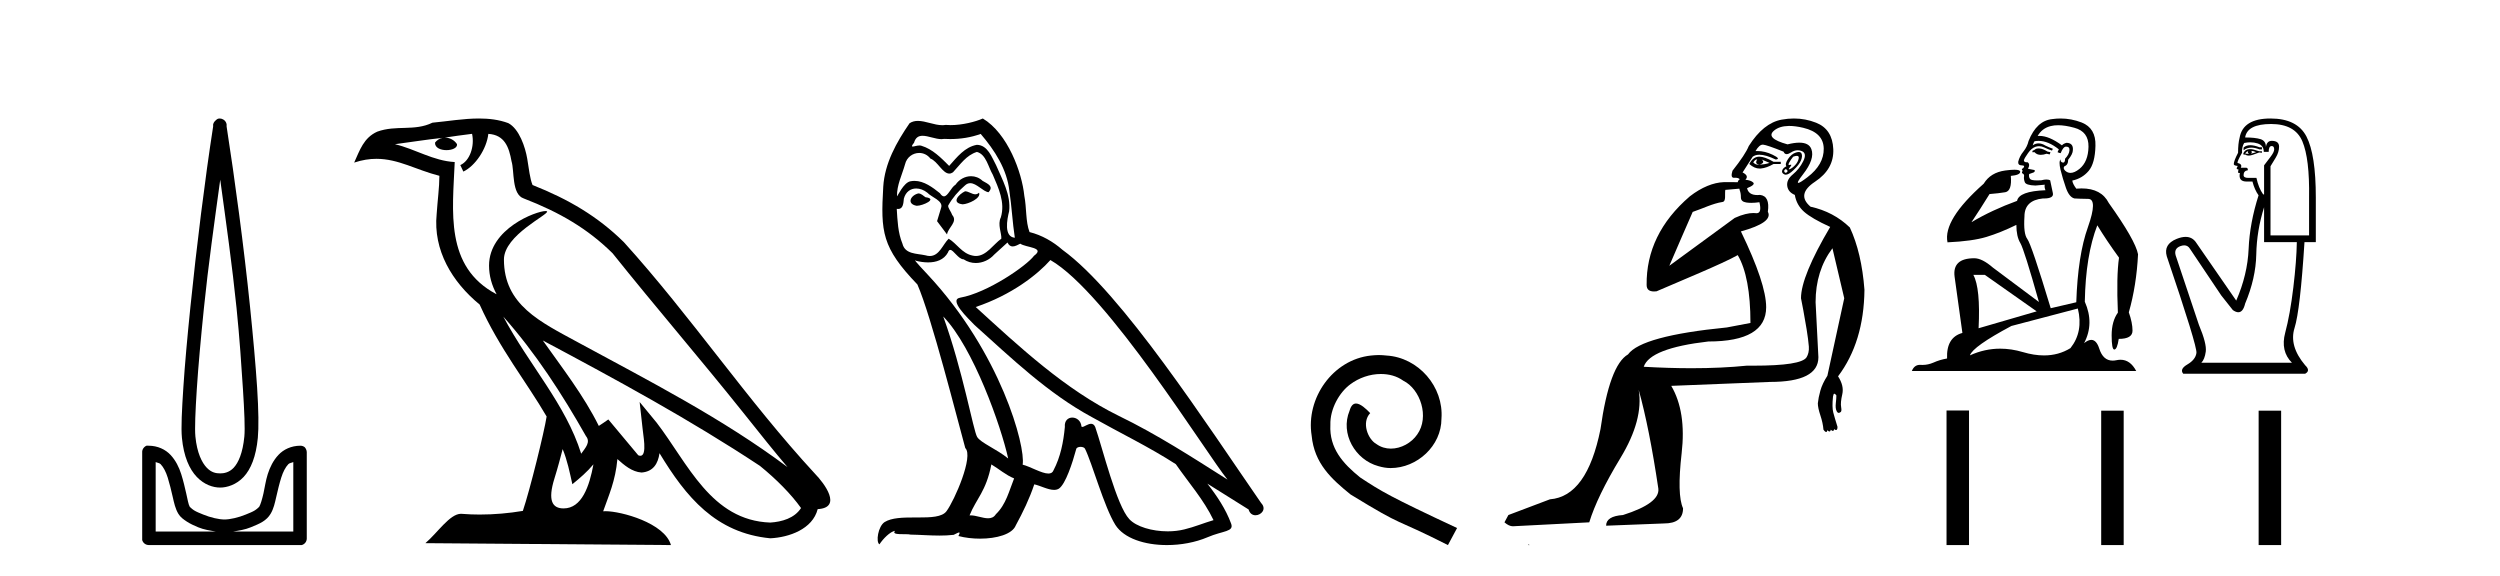 <?xml version='1.0' encoding='UTF-8' standalone='yes'?><svg xmlns='http://www.w3.org/2000/svg' xmlns:xlink='http://www.w3.org/1999/xlink' width='178.0' height='41.0' ><path d='M 15.68 12.794 C 16.094 15.813 16.533 18.91 16.842 21.936 C 17.061 24.077 17.193 26.089 17.297 27.694 C 17.4 29.3 17.452 30.514 17.398 31.079 C 17.284 32.26 16.971 32.946 16.64 33.301 C 16.309 33.656 15.919 33.705 15.68 33.705 C 15.389 33.705 15.058 33.654 14.721 33.301 C 14.383 32.948 14.026 32.26 13.912 31.079 C 13.858 30.514 13.91 29.3 14.013 27.694 C 14.117 26.089 14.3 24.077 14.519 21.936 C 14.828 18.908 15.267 15.814 15.68 12.794 ZM 15.642 8.437 C 15.604 8.437 15.566 8.441 15.529 8.45 C 15.472 8.474 15.421 8.508 15.377 8.551 C 15.339 8.58 15.305 8.614 15.276 8.652 C 15.227 8.711 15.192 8.78 15.175 8.854 C 15.168 8.898 15.182 8.962 15.175 9.006 C 14.592 12.756 13.993 17.586 13.559 21.835 C 13.339 23.985 13.159 25.97 13.054 27.593 C 12.949 29.217 12.884 30.462 12.953 31.18 C 13.081 32.508 13.485 33.405 14.013 33.958 C 14.542 34.511 15.165 34.715 15.68 34.715 C 16.167 34.715 16.832 34.509 17.347 33.958 C 17.862 33.406 18.229 32.508 18.357 31.18 C 18.426 30.462 18.412 29.217 18.307 27.593 C 18.202 25.97 18.021 23.985 17.802 21.835 C 17.368 17.586 16.718 12.756 16.135 9.006 C 16.128 8.962 16.142 8.898 16.135 8.854 C 16.127 8.801 16.109 8.75 16.084 8.703 C 16.039 8.617 15.968 8.546 15.882 8.501 C 15.808 8.458 15.725 8.437 15.642 8.437 ZM 11.084 32.897 C 11.188 32.954 11.351 32.956 11.437 33.049 C 11.647 33.273 11.811 33.591 11.943 34.008 C 12.074 34.425 12.195 34.928 12.296 35.372 C 12.397 35.816 12.484 36.225 12.7 36.584 C 12.847 36.827 13.069 36.985 13.306 37.14 C 13.544 37.294 13.814 37.419 14.114 37.544 C 14.52 37.712 14.947 37.774 15.377 37.847 L 11.084 37.847 L 11.084 32.897 ZM 20.883 32.897 L 20.883 37.847 L 16.589 37.847 C 17.02 37.774 17.447 37.712 17.852 37.544 C 18.152 37.419 18.473 37.294 18.711 37.14 C 18.948 36.985 19.12 36.827 19.266 36.584 C 19.483 36.225 19.57 35.816 19.671 35.372 C 19.771 34.928 19.892 34.425 20.024 34.008 C 20.156 33.591 20.32 33.273 20.529 33.049 C 20.616 32.956 20.779 32.954 20.883 32.897 ZM 10.503 31.729 C 10.478 31.729 10.452 31.731 10.427 31.735 C 10.371 31.759 10.319 31.793 10.276 31.836 C 10.19 31.916 10.137 32.023 10.124 32.139 C 10.123 32.156 10.123 32.173 10.124 32.19 L 10.124 38.352 C 10.121 38.386 10.121 38.42 10.124 38.453 C 10.182 38.658 10.366 38.801 10.579 38.807 L 21.388 38.807 C 21.405 38.808 21.422 38.809 21.438 38.809 C 21.455 38.809 21.472 38.808 21.489 38.807 C 21.694 38.749 21.837 38.565 21.842 38.352 L 21.842 32.19 C 21.84 32.12 21.823 32.051 21.792 31.988 C 21.768 31.931 21.734 31.88 21.691 31.836 C 21.606 31.771 21.502 31.735 21.395 31.735 C 21.392 31.735 21.39 31.735 21.388 31.735 C 20.739 31.735 20.186 32.001 19.822 32.392 C 19.458 32.782 19.218 33.268 19.064 33.756 C 18.91 34.243 18.858 34.694 18.761 35.119 C 18.665 35.545 18.549 35.929 18.458 36.079 C 18.455 36.085 18.327 36.22 18.155 36.332 C 17.983 36.444 17.754 36.529 17.499 36.635 C 16.989 36.847 16.377 36.988 15.983 36.988 C 15.59 36.988 14.978 36.847 14.468 36.635 C 14.213 36.529 13.984 36.444 13.811 36.332 C 13.639 36.22 13.512 36.085 13.508 36.079 C 13.418 35.929 13.352 35.545 13.256 35.119 C 13.159 34.694 13.056 34.243 12.902 33.756 C 12.748 33.268 12.509 32.782 12.145 32.392 C 11.78 32.001 11.227 31.735 10.579 31.735 C 10.554 31.731 10.528 31.729 10.503 31.729 Z' style='fill:#000000;stroke:none' /><path d='M 35.833 22.54 L 35.833 22.54 C 38.127 25.118 40.026 28.06 41.719 31.048 C 42.075 31.486 41.675 31.888 41.381 32.305 C 40.266 28.763 37.698 26.03 35.833 22.54 ZM 33.612 9.529 C 33.803 10.422 33.451 11.451 32.774 11.755 L 32.991 12.217 C 33.836 11.815 34.649 10.612 34.769 9.532 C 35.924 9.601 36.24 10.47 36.42 11.479 C 36.637 12.168 36.417 13.841 37.291 14.13 C 39.871 15.129 41.843 16.285 43.614 18.031 C 46.669 21.852 49.861 25.552 52.916 29.376 C 54.103 30.865 55.188 32.228 56.07 33.257 C 51.431 29.789 46.247 27.136 41.161 24.38 C 38.458 22.911 35.88 21.71 35.88 18.477 C 35.88 16.738 39.084 15.281 38.952 15.055 C 38.94 15.035 38.903 15.026 38.845 15.026 C 38.187 15.026 34.82 16.274 34.82 18.907 C 34.82 19.637 35.015 20.313 35.355 20.944 C 35.349 20.944 35.344 20.943 35.339 20.943 C 31.646 18.986 32.233 15.028 32.376 11.538 C 30.841 11.453 29.577 10.616 28.12 10.267 C 29.25 10.121 30.377 9.933 31.51 9.816 L 31.51 9.816 C 31.298 9.858 31.103 9.982 30.974 10.154 C 30.955 10.526 31.376 10.69 31.786 10.69 C 32.186 10.69 32.577 10.534 32.539 10.264 C 32.358 9.982 32.028 9.799 31.69 9.799 C 31.681 9.799 31.671 9.799 31.661 9.799 C 32.225 9.719 32.975 9.599 33.612 9.529 ZM 40.062 31.976 C 40.393 32.78 40.564 33.632 40.752 34.476 C 41.29 34.04 41.811 33.593 42.253 33.06 L 42.253 33.06 C 41.965 34.623 41.428 36.199 40.127 36.199 C 39.339 36.199 38.974 35.667 39.48 34.054 C 39.718 33.293 39.907 32.566 40.062 31.976 ZM 38.648 24.242 L 38.648 24.242 C 43.914 27.047 49.128 29.879 54.108 33.171 C 55.281 34.122 56.326 35.181 57.034 36.172 C 56.565 36.901 55.671 37.152 54.845 37.207 C 50.63 37.06 48.98 32.996 46.753 30.093 L 45.542 28.622 L 45.751 30.507 C 45.765 30.846 46.113 32.452 45.595 32.452 C 45.551 32.452 45.5 32.44 45.443 32.415 L 43.313 29.865 C 43.085 30.015 42.87 30.186 42.635 30.325 C 41.578 28.187 40.032 26.196 38.648 24.242 ZM 34.104 8.437 C 32.997 8.437 31.863 8.636 30.788 8.736 C 29.506 9.361 28.207 8.884 26.863 9.373 C 25.891 9.809 25.619 10.693 25.217 11.576 C 25.79 11.386 26.311 11.308 26.801 11.308 C 28.368 11.308 29.629 12.097 31.285 12.518 C 31.283 13.349 31.152 14.292 31.09 15.242 C 30.833 17.816 32.19 20.076 34.152 21.685 C 35.557 24.814 37.501 27.214 38.92 29.655 C 38.751 30.752 37.73 34.89 37.227 36.376 C 36.242 36.542 35.189 36.636 34.155 36.636 C 33.737 36.636 33.323 36.62 32.917 36.588 C 32.885 36.584 32.854 36.582 32.822 36.582 C 32.024 36.582 31.147 37.945 30.287 38.673 L 47.771 38.809 C 47.325 37.233 44.218 36.397 43.114 36.397 C 43.051 36.397 42.994 36.399 42.945 36.405 C 43.335 35.29 43.82 34.243 43.959 32.686 C 44.447 33.123 44.994 33.595 45.677 33.644 C 46.512 33.582 46.851 33.011 46.957 32.267 C 48.849 35.396 50.964 37.951 54.845 38.327 C 56.186 38.261 57.857 37.675 58.219 36.25 C 59.998 36.149 58.694 34.416 58.033 33.737 C 53.193 28.498 49.198 22.517 44.415 17.238 C 42.573 15.421 40.493 14.192 37.917 13.173 C 37.725 12.702 37.662 12.032 37.538 11.295 C 37.402 10.491 36.973 9.174 36.188 8.765 C 35.52 8.519 34.817 8.437 34.104 8.437 Z' style='fill:#000000;stroke:none' /><path d='M 68.711 13.619 C 68.255 13.839 67.698 14.447 68.542 14.548 C 68.947 14.531 69.876 14.109 69.707 13.721 L 69.707 13.721 C 69.619 13.804 69.531 13.834 69.441 13.834 C 69.202 13.834 68.956 13.619 68.711 13.619 ZM 65.385 13.771 C 64.828 13.906 64.541 14.514 65.25 14.649 C 65.262 14.65 65.274 14.651 65.287 14.651 C 65.695 14.651 66.808 14.156 65.892 14.042 C 65.74 13.94 65.588 13.771 65.385 13.771 ZM 69.825 9.534 C 70.821 10.699 71.699 12.049 71.868 13.603 C 72.037 14.717 72.087 15.831 72.256 16.928 C 71.463 16.861 71.699 15.628 71.851 15.038 C 71.986 13.873 71.361 12.792 70.922 11.762 C 70.619 11.205 70.332 10.328 69.555 10.311 C 68.694 10.463 68.137 11.189 67.58 11.813 C 67.006 11.239 66.398 10.615 65.605 10.378 C 65.563 10.363 65.517 10.357 65.468 10.357 C 65.29 10.357 65.082 10.435 64.986 10.435 C 64.903 10.435 64.904 10.377 65.081 10.159 C 65.189 9.78 65.411 9.668 65.687 9.668 C 66.088 9.668 66.602 9.907 67.036 9.907 C 67.101 9.907 67.164 9.901 67.225 9.889 C 67.368 9.897 67.511 9.901 67.654 9.901 C 68.392 9.901 69.132 9.789 69.825 9.534 ZM 69.555 10.817 C 70.213 10.986 70.365 11.898 70.686 12.438 C 71.091 13.383 71.581 14.413 71.26 15.476 C 71.007 15.983 71.328 16.624 71.294 16.996 C 70.731 17.391 70.236 18.226 69.489 18.226 C 69.407 18.226 69.322 18.216 69.234 18.194 C 68.491 18.042 68.12 17.333 67.546 16.996 C 67.131 17.397 66.885 18.228 66.2 18.228 C 66.106 18.228 66.004 18.212 65.892 18.178 C 65.267 18.042 64.44 18.11 64.254 17.35 C 63.933 16.574 63.9 15.713 63.849 14.869 L 63.849 14.869 C 63.886 14.876 63.92 14.879 63.952 14.879 C 64.294 14.879 64.325 14.483 64.355 14.143 C 64.487 13.649 64.841 13.42 65.234 13.42 C 65.499 13.42 65.782 13.524 66.027 13.721 C 66.314 14.042 67.192 14.295 67.006 14.801 C 66.921 15.105 66.82 15.426 66.719 15.747 L 67.428 16.692 C 67.495 16.202 68.221 15.797 67.799 15.308 C 67.732 15.088 67.479 14.801 67.512 14.632 C 67.816 14.092 68.221 13.619 68.694 13.214 C 68.822 13.09 68.951 13.042 69.081 13.042 C 69.534 13.042 69.989 13.635 70.382 13.687 C 70.77 13.265 70.348 13.096 69.96 12.877 C 69.72 12.65 69.429 12.546 69.139 12.546 C 68.717 12.546 68.296 12.766 68.036 13.147 C 67.715 13.339 67.492 13.98 67.21 13.98 C 67.121 13.98 67.027 13.917 66.921 13.755 C 66.406 13.342 65.788 12.879 65.113 12.879 C 65.013 12.879 64.913 12.889 64.811 12.91 C 64.334 13.009 63.904 13.976 63.868 13.976 C 63.867 13.976 63.866 13.975 63.866 13.974 C 63.849 13.181 64.22 12.472 64.44 11.695 C 64.562 11.185 65 10.89 65.446 10.89 C 65.737 10.89 66.033 11.016 66.246 11.29 C 66.749 11.476 67.117 12.359 67.59 12.359 C 67.673 12.359 67.759 12.332 67.85 12.269 C 68.373 11.712 68.795 11.053 69.555 10.817 ZM 67.158 22.533 C 69.302 24.744 71.277 30.349 71.783 32.645 C 70.956 31.97 69.825 31.531 69.572 31.109 C 69.302 30.67 68.559 26.399 67.158 22.533 ZM 74.788 18.515 C 78.84 20.845 85.896 32.307 87.399 34.148 C 84.867 32.544 82.368 30.923 79.65 29.606 C 75.835 27.733 72.577 24.694 69.471 21.858 C 72.037 20.997 73.877 19.545 74.788 18.515 ZM 70.585 33.067 C 71.125 33.388 71.615 33.827 72.205 34.063 C 71.851 34.941 71.631 35.92 70.906 36.612 C 70.769 36.832 70.575 36.901 70.352 36.901 C 69.968 36.901 69.502 36.694 69.112 36.694 C 69.085 36.694 69.058 36.695 69.032 36.697 C 69.504 35.515 70.213 34.992 70.585 33.067 ZM 71.733 17.266 C 71.835 17.478 71.965 17.547 72.104 17.547 C 72.286 17.547 72.481 17.427 72.644 17.35 C 73.05 17.637 74.451 17.604 73.623 18.211 C 73.1 18.92 70.303 20.854 68.361 21.195 C 67.522 21.342 68.93 22.668 69.386 23.141 C 72.02 25.504 74.603 28.003 77.759 29.708 C 79.735 30.822 81.811 31.818 83.719 33.05 C 84.63 34.367 85.711 35.582 86.403 37.034 C 85.711 37.237 85.035 37.524 84.326 37.693 C 83.952 37.787 83.547 37.831 83.141 37.831 C 82.026 37.831 80.905 37.499 80.41 36.967 C 79.498 36.005 78.502 31.902 77.979 30.4 C 77.904 30.231 77.799 30.174 77.684 30.174 C 77.456 30.174 77.192 30.397 77.061 30.397 C 77.035 30.397 77.014 30.388 77 30.366 C 76.966 29.95 76.646 29.731 76.348 29.731 C 76.052 29.731 75.776 29.946 75.818 30.4 C 75.717 31.463 75.514 32.527 75.008 33.489 C 74.946 33.653 74.816 33.716 74.645 33.716 C 74.166 33.716 73.361 33.221 72.813 33.084 C 73.033 31.784 71.26 25.133 66.061 19.562 C 65.879 19.365 65.086 18.53 65.156 18.53 C 65.164 18.53 65.183 18.541 65.216 18.566 C 65.483 18.635 65.782 18.683 66.079 18.683 C 66.649 18.683 67.207 18.508 67.495 17.975 C 67.539 17.843 67.594 17.792 67.659 17.792 C 67.89 17.792 68.239 18.464 68.61 18.464 C 68.878 18.643 69.178 18.726 69.477 18.726 C 69.966 18.726 70.452 18.504 70.787 18.127 C 71.108 17.84 71.412 17.553 71.733 17.266 ZM 69.977 8.437 C 69.447 8.673 68.517 8.908 67.683 8.908 C 67.562 8.908 67.443 8.903 67.327 8.893 C 67.248 8.907 67.167 8.913 67.086 8.913 C 66.518 8.913 65.906 8.608 65.356 8.608 C 65.147 8.608 64.946 8.652 64.761 8.774 C 63.832 10.125 62.988 11.627 62.887 13.299 C 62.701 16.506 62.785 17.62 65.318 20.254 C 66.314 22.516 68.171 29.893 68.728 31.902 C 69.336 32.476 67.968 35.616 67.394 36.393 C 67.082 36.823 66.259 36.844 65.375 36.844 C 65.279 36.844 65.182 36.844 65.085 36.844 C 64.29 36.844 63.485 36.861 62.988 37.169 C 62.515 37.473 62.347 38.604 62.617 38.756 C 62.87 38.368 63.376 37.845 63.731 37.794 L 63.731 37.794 C 63.393 38.148 64.575 37.98 64.828 38.064 C 65.511 38.075 66.202 38.133 66.895 38.133 C 67.23 38.133 67.565 38.119 67.901 38.081 C 68.053 38.014 68.215 37.911 68.286 37.911 C 68.342 37.911 68.342 37.973 68.238 38.165 C 68.716 38.29 69.253 38.352 69.778 38.352 C 70.959 38.352 72.078 38.037 72.324 37.406 C 72.83 36.477 73.303 35.498 73.64 34.485 C 74.071 34.577 74.613 34.88 75.048 34.88 C 75.175 34.88 75.293 34.854 75.396 34.789 C 75.869 34.468 76.358 32.966 76.628 31.97 C 76.654 31.866 76.795 31.816 76.937 31.816 C 77.074 31.816 77.212 31.862 77.253 31.953 C 77.759 32.966 78.604 36.072 79.414 37.372 C 80.025 38.335 81.507 38.809 83.084 38.809 C 84.077 38.809 85.107 38.622 85.981 38.25 C 87.078 37.777 87.888 37.878 87.652 37.271 C 87.281 36.258 86.639 35.295 85.964 34.435 L 85.964 34.435 C 86.943 35.042 87.922 35.667 88.901 36.275 C 88.982 36.569 89.185 36.686 89.392 36.686 C 89.792 36.686 90.207 36.252 89.796 35.819 C 85.964 30.282 79.87 20.845 75.649 17.789 C 74.974 17.198 74.181 16.743 73.303 16.523 C 73.016 15.78 73.1 14.784 72.931 13.94 C 72.763 12.269 71.75 9.5 69.977 8.437 Z' style='fill:#000000;stroke:none' /><path d='M 98.173 25.279 C 97.986 25.279 97.798 25.297 97.61 25.314 C 94.894 25.604 92.963 28.354 93.39 31.019 C 93.578 33.001 94.808 34.111 96.158 35.205 C 100.172 37.665 99.045 36.759 103.093 38.809 L 103.743 37.596 C 98.925 35.341 98.344 34.983 96.841 33.992 C 95.611 33.001 94.637 31.908 94.723 30.251 C 94.689 29.106 95.372 27.927 96.141 27.364 C 96.756 26.902 97.541 26.629 98.31 26.629 C 98.891 26.629 99.438 26.766 99.916 27.107 C 101.129 27.705 101.795 29.687 100.907 30.934 C 100.497 31.532 99.762 31.942 99.028 31.942 C 98.669 31.942 98.31 31.839 98.003 31.617 C 97.388 31.276 96.926 30.08 97.558 29.414 C 97.268 29.106 96.858 28.73 96.551 28.73 C 96.346 28.73 96.192 28.884 96.089 29.243 C 95.406 30.883 96.499 32.745 98.139 33.189 C 98.43 33.274 98.72 33.326 99.011 33.326 C 100.89 33.326 102.632 31.754 102.632 29.807 C 102.803 27.534 100.992 25.45 98.72 25.314 C 98.549 25.297 98.361 25.279 98.173 25.279 Z' style='fill:#000000;stroke:none' /><path d='M 125.076 11.353 C 125.078 11.353 125.079 11.353 125.081 11.353 C 125.091 11.353 125.102 11.355 125.112 11.358 C 124.978 11.572 125.032 11.692 125.271 11.718 C 125.565 11.638 125.618 11.518 125.431 11.358 L 125.431 11.358 C 125.618 11.438 125.805 11.518 125.992 11.598 C 125.752 11.678 125.511 11.718 125.271 11.718 C 125.24 11.723 125.21 11.725 125.181 11.725 C 125.037 11.725 124.92 11.67 124.831 11.558 C 124.923 11.421 125.005 11.353 125.076 11.353 ZM 125.266 11.155 C 125.241 11.155 125.216 11.156 125.191 11.158 C 124.925 11.185 124.712 11.358 124.552 11.678 C 124.792 11.894 125.037 12.002 125.288 12.002 C 125.316 12.002 125.344 12.001 125.372 11.998 C 125.651 11.971 125.951 11.865 126.271 11.678 L 126.791 11.678 L 126.791 11.518 L 126.271 11.518 C 125.86 11.277 125.526 11.155 125.269 11.155 C 125.268 11.155 125.267 11.155 125.266 11.155 ZM 127.936 11.097 C 128.042 11.097 128.087 11.151 128.071 11.258 C 128.044 11.432 127.964 11.591 127.831 11.738 C 127.698 11.885 127.571 11.985 127.451 12.038 C 127.419 12.052 127.395 12.059 127.381 12.059 C 127.339 12.059 127.363 12.005 127.451 11.898 C 127.545 11.783 127.565 11.725 127.511 11.725 C 127.497 11.725 127.476 11.729 127.451 11.738 C 127.425 11.747 127.404 11.751 127.387 11.751 C 127.327 11.751 127.328 11.693 127.391 11.578 C 127.471 11.431 127.564 11.291 127.671 11.158 C 127.78 11.118 127.868 11.098 127.933 11.097 C 127.934 11.097 127.935 11.097 127.936 11.097 ZM 127.151 12.038 C 127.284 12.118 127.311 12.191 127.231 12.258 C 127.195 12.288 127.162 12.303 127.134 12.303 C 127.101 12.303 127.073 12.281 127.051 12.238 C 127.011 12.158 127.044 12.091 127.151 12.038 ZM 128.069 10.823 C 128.013 10.823 127.947 10.835 127.871 10.859 C 127.657 10.925 127.471 11.078 127.311 11.318 C 127.151 11.558 127.111 11.731 127.191 11.838 C 127.031 11.918 126.931 12.018 126.891 12.138 C 126.851 12.258 126.904 12.351 127.051 12.418 C 127.08 12.431 127.112 12.438 127.147 12.438 C 127.286 12.438 127.467 12.331 127.691 12.118 C 127.971 11.852 128.151 11.618 128.231 11.418 C 128.311 11.218 128.324 11.058 128.27 10.938 C 128.237 10.863 128.173 10.825 128.077 10.823 C 128.074 10.823 128.071 10.823 128.069 10.823 ZM 127.397 8.967 C 127.688 8.967 128.02 9.011 128.391 9.099 C 129.35 9.326 129.837 9.819 129.85 10.578 C 129.863 11.338 129.477 12.018 128.69 12.618 C 128.336 12.888 128.12 13.023 128.042 13.023 C 127.946 13.023 128.055 12.821 128.37 12.418 C 128.944 11.685 129.144 11.085 128.97 10.619 C 128.856 10.311 128.57 10.157 128.112 10.157 C 127.877 10.157 127.597 10.197 127.271 10.279 C 126.204 9.985 125.885 9.659 126.311 9.299 C 126.565 9.086 126.912 8.975 127.353 8.968 C 127.367 8.968 127.382 8.967 127.397 8.967 ZM 123.841 13.433 C 123.844 13.471 123.854 13.512 123.872 13.558 C 123.925 13.691 123.952 13.858 123.952 14.058 C 123.952 14.258 124.078 14.377 124.332 14.417 C 124.441 14.434 124.561 14.443 124.692 14.443 C 124.866 14.443 125.059 14.428 125.271 14.398 L 125.271 14.398 C 125.396 14.92 125.329 15.181 125.07 15.181 C 125.051 15.181 125.032 15.18 125.011 15.177 C 124.96 15.17 124.903 15.167 124.84 15.167 C 124.527 15.167 124.071 15.258 123.512 15.517 L 118.855 18.924 C 119.5 17.419 120.063 16.136 120.52 15.088 C 121.246 14.846 121.941 14.487 122.64 14.381 C 122.919 14.339 122.787 13.834 122.842 13.52 C 122.913 13.519 123.473 13.464 123.841 13.433 ZM 125.511 10.298 C 125.512 10.298 125.514 10.298 125.515 10.298 C 125.521 10.298 125.526 10.298 125.531 10.299 C 125.705 10.312 126.191 10.479 126.991 10.799 C 127.035 10.916 127.108 10.975 127.208 10.975 C 127.29 10.975 127.391 10.936 127.511 10.859 C 127.676 10.751 127.838 10.698 127.998 10.698 C 128.097 10.698 128.194 10.718 128.291 10.758 C 128.544 10.865 128.577 11.105 128.391 11.479 C 128.204 11.852 127.957 12.165 127.651 12.418 C 127.344 12.671 127.211 12.944 127.251 13.237 C 127.291 13.531 127.471 13.744 127.791 13.878 C 127.871 14.357 128.091 14.757 128.45 15.077 C 128.81 15.397 129.43 15.757 130.31 16.157 C 128.924 18.503 128.231 20.195 128.231 21.235 C 128.231 21.235 128.303 21.594 128.397 22.096 C 128.544 22.887 128.743 24.031 128.79 24.674 C 128.814 24.993 128.742 25.25 128.63 25.434 C 128.385 25.838 127.116 26.036 124.837 26.036 C 124.693 26.036 124.544 26.035 124.392 26.034 C 123.189 26.156 121.872 26.217 120.442 26.217 C 119.37 26.217 118.234 26.182 117.034 26.114 C 117.328 25.234 118.86 24.634 121.633 24.314 C 124.379 24.314 125.751 23.501 125.751 21.875 C 125.751 20.755 125.152 18.956 123.952 16.477 C 125.498 16.05 126.138 15.584 125.871 15.077 C 125.978 14.331 125.792 13.931 125.312 13.878 C 125.245 13.884 125.182 13.888 125.122 13.888 C 124.705 13.888 124.462 13.724 124.392 13.398 C 124.792 13.238 124.938 13.104 124.831 12.998 C 124.725 12.891 124.538 12.825 124.272 12.798 C 124.458 12.611 124.392 12.438 124.072 12.278 L 124.792 11.158 C 124.917 11.064 125.077 11.017 125.271 11.017 C 125.574 11.017 125.96 11.131 126.431 11.358 C 126.698 11.332 126.624 11.218 126.211 11.018 C 125.847 10.842 125.487 10.754 125.133 10.754 C 125.086 10.754 125.038 10.755 124.991 10.758 C 125.171 10.451 125.344 10.298 125.511 10.298 ZM 127.726 8.437 C 127.44 8.437 127.148 8.464 126.851 8.519 C 125.984 8.679 125.205 9.305 124.512 10.398 C 124.352 10.798 123.965 11.385 123.352 12.158 C 123.249 12.492 123.283 12.658 123.452 12.658 C 123.459 12.658 123.465 12.658 123.472 12.658 C 123.499 12.656 123.524 12.655 123.549 12.655 C 123.696 12.655 123.803 12.689 123.872 12.758 C 123.783 12.824 123.736 12.896 123.73 12.971 L 122.741 12.968 C 121.989 12.995 121.152 13.333 120.318 13.978 C 118.222 15.778 117.213 17.894 117.24 20.286 C 117.24 20.609 117.423 20.752 117.765 20.752 C 117.821 20.752 117.881 20.748 117.946 20.741 C 119.491 20.068 122.653 18.777 123.727 18.164 C 124.33 19.195 124.632 20.806 124.632 22.995 L 122.952 23.314 C 118.9 23.714 116.554 24.354 115.915 25.234 C 115.035 25.74 114.382 27.513 113.955 30.552 C 113.315 33.751 112.116 35.417 110.356 35.551 L 107.397 36.67 L 107.117 37.19 C 107.331 37.376 107.531 37.47 107.717 37.47 L 113.155 37.19 C 113.529 35.964 114.268 34.438 115.374 32.611 C 116.481 30.785 116.914 29.166 116.674 27.753 L 116.674 27.753 C 117.181 29.566 117.647 31.912 118.074 34.791 C 118.154 35.484 117.314 36.111 115.555 36.67 C 114.755 36.724 114.355 36.977 114.355 37.43 L 118.474 37.27 C 119.38 37.27 119.833 36.91 119.833 36.19 C 119.54 35.55 119.507 34.244 119.733 32.272 C 119.96 30.299 119.713 28.699 118.993 27.473 L 126.031 27.193 C 128.324 27.193 129.47 26.607 129.47 25.434 L 129.27 21.515 C 129.27 20.022 129.67 18.742 130.47 17.676 L 131.31 21.235 L 130.11 26.753 C 129.87 27.127 129.703 27.48 129.61 27.813 C 129.517 28.146 129.457 28.446 129.43 28.713 C 129.43 28.926 129.49 29.212 129.61 29.572 C 129.73 29.932 129.804 30.272 129.83 30.592 C 129.884 30.672 129.937 30.725 129.99 30.752 C 130.001 30.757 130.011 30.76 130.021 30.76 C 130.059 30.76 130.088 30.718 130.11 30.632 C 130.17 30.693 130.22 30.723 130.258 30.723 C 130.305 30.723 130.335 30.679 130.35 30.592 C 130.41 30.653 130.46 30.683 130.499 30.683 C 130.545 30.683 130.575 30.64 130.59 30.552 C 130.633 30.595 130.675 30.616 130.718 30.616 C 130.729 30.616 130.739 30.615 130.75 30.612 C 130.803 30.599 130.83 30.526 130.83 30.392 C 130.697 29.966 130.596 29.626 130.53 29.373 C 130.463 29.119 130.457 28.739 130.51 28.233 C 130.537 28.099 130.563 28.033 130.59 28.033 C 130.643 28.033 130.697 28.073 130.75 28.153 C 130.75 28.286 130.736 28.473 130.71 28.713 C 130.683 28.953 130.703 29.139 130.77 29.273 C 130.811 29.356 130.861 29.398 130.918 29.398 C 130.952 29.398 130.99 29.383 131.03 29.353 C 131.109 29.326 131.13 29.206 131.09 28.993 C 131.05 28.779 131.076 28.473 131.17 28.073 C 131.263 27.673 131.163 27.247 130.87 26.794 C 132.096 25.167 132.723 23.114 132.749 20.635 C 132.616 18.876 132.269 17.396 131.709 16.197 C 130.936 15.45 130.004 14.957 128.911 14.717 C 128.217 14.131 128.324 13.538 129.23 12.938 C 130.137 12.338 130.57 11.565 130.53 10.619 C 130.49 9.672 130.083 9.046 129.31 8.739 C 128.803 8.538 128.275 8.437 127.728 8.437 C 127.727 8.437 127.726 8.437 127.726 8.437 ZM 108.811 38.759 C 108.809 38.775 108.812 38.793 108.811 38.809 C 108.821 38.809 108.829 38.809 108.837 38.809 C 108.856 38.809 108.869 38.809 108.889 38.809 C 108.895 38.809 108.903 38.809 108.912 38.809 C 108.884 38.787 108.839 38.78 108.811 38.759 Z' style='fill:#000000;stroke:none' /><path d='M 145.141 10.567 Q 144.99 10.567 144.92 10.622 Q 144.839 10.703 144.728 10.723 L 144.697 10.835 L 144.859 10.835 Q 145.019 11.025 145.302 11.025 Q 145.484 11.025 145.718 10.946 L 145.941 10.996 L 145.991 10.835 L 145.789 10.794 Q 145.455 10.592 145.233 10.572 Q 145.184 10.567 145.141 10.567 ZM 146.537 8.916 Q 147.033 8.916 147.69 9.096 Q 148.721 9.369 148.701 10.45 Q 148.68 11.522 148.054 12.028 Q 147.702 12.31 147.42 12.31 Q 147.207 12.31 147.033 12.149 Q 146.861 11.967 146.992 11.835 Q 147.255 11.744 147.255 11.37 Q 147.589 10.966 147.589 10.683 Q 147.629 10.188 147.144 10.167 Q 146.921 10.218 146.81 10.349 Q 145.897 9.676 145.211 9.676 Q 145.145 9.676 145.081 9.682 L 145.081 9.682 Q 145.395 9.126 146.022 8.974 Q 146.253 8.916 146.537 8.916 ZM 145.144 10.03 Q 145.835 10.03 146.588 10.632 L 146.497 10.835 Q 146.638 10.905 146.719 10.905 Q 146.901 10.44 147.103 10.44 Q 147.366 10.44 147.346 10.703 Q 147.326 10.996 147.033 11.3 Q 147.033 11.577 146.898 11.577 Q 146.88 11.577 146.861 11.573 Q 146.679 11.522 146.719 11.35 L 146.719 11.35 Q 146.568 11.482 146.709 12.088 Q 146.861 12.705 147.093 13.372 Q 147.326 14.039 147.7 14.13 Q 147.993 14.151 148.68 14.161 Q 149.368 14.171 148.66 16.173 Q 147.942 18.174 147.831 21.521 L 146.011 21.945 Q 144.637 17.396 144.343 17.012 Q 144.06 16.638 144.141 15.414 Q 144.141 14.262 145.455 14.13 Q 145.493 14.131 145.529 14.131 Q 146.25 14.131 146.163 13.746 Q 146.082 13.352 145.971 12.836 Q 145.86 12.781 145.703 12.781 Q 145.546 12.781 145.344 12.836 Q 145.182 12.846 145.053 12.846 Q 144.631 12.846 144.546 12.745 Q 144.434 12.614 144.475 12.391 L 144.788 12.28 Q 144.92 12.21 144.859 12.108 L 144.394 12.017 Q 144.566 11.684 144.364 11.552 Q 144.334 11.555 144.308 11.555 Q 144.101 11.555 144.101 11.411 Q 144.141 11.259 144.394 10.905 Q 144.637 10.551 144.93 10.45 Q 145.056 10.408 145.182 10.408 Q 145.359 10.408 145.536 10.491 Q 145.829 10.632 146.102 10.723 L 146.163 10.592 Q 145.92 10.501 145.637 10.369 Q 145.381 10.208 145.147 10.208 Q 144.928 10.208 144.728 10.349 Q 144.788 10.147 144.859 10.056 Q 145 10.03 145.144 10.03 ZM 141.32 19.57 L 145.011 22.168 L 140.876 23.371 Q 141.017 20.52 140.502 19.57 ZM 147.942 21.966 Q 148.347 23.614 147.417 24.786 Q 146.577 25.306 145.533 25.306 Q 144.828 25.306 144.03 25.069 Q 143.207 24.825 142.415 24.825 Q 141.308 24.825 140.259 25.302 Q 140.461 24.675 143.211 23.209 L 147.942 21.966 ZM 146.714 8.437 Q 146.42 8.437 146.123 8.479 Q 145.011 8.59 144.434 10.036 Q 144.343 10.44 144.07 10.784 Q 143.787 11.128 143.696 11.522 Q 143.676 11.775 143.959 11.775 Q 144.232 11.775 144.03 11.997 Q 143.949 11.997 143.959 12.068 Q 143.969 12.149 144.03 12.149 Q 143.898 12.3 144.02 12.361 Q 144.141 12.412 144.111 12.573 Q 144.08 12.725 144.161 12.958 Q 144.232 13.19 144.92 13.21 L 145.587 13.15 L 145.587 13.15 Q 145.546 13.322 145.637 13.544 Q 143.747 13.615 143.615 14.302 Q 141.836 14.949 140.37 15.819 Q 140.987 14.899 141.654 13.817 Q 142.301 13.766 142.776 13.686 Q 143.262 13.595 143.171 12.523 Q 143.838 12.462 143.838 12.23 Q 143.838 12.085 143.428 12.085 Q 143.178 12.085 142.776 12.139 Q 141.725 12.28 141.24 13.079 Q 138.328 15.657 138.662 17.254 Q 140.431 17.173 141.432 16.87 Q 142.433 16.567 143.565 16.011 Q 143.565 16.84 143.848 17.305 Q 144.121 17.77 145.172 21.501 L 141.897 19.054 Q 141.128 18.387 140.572 18.387 Q 138.995 18.387 139.167 19.701 L 139.723 23.705 Q 138.571 24.018 138.631 25.524 Q 138.105 25.615 137.661 25.817 Q 137.276 25.983 136.885 25.983 Q 136.823 25.983 136.761 25.979 Q 136.733 25.977 136.706 25.977 Q 136.295 25.977 136.124 26.414 L 152.098 26.414 Q 151.676 25.614 150.981 25.614 Q 150.842 25.614 150.692 25.646 Q 150.549 25.676 150.42 25.676 Q 149.741 25.676 149.469 24.827 Q 149.268 24.199 148.899 24.199 Q 148.675 24.199 148.387 24.432 Q 149.125 23.037 148.438 21.48 Q 148.499 18.174 149.328 16.041 Q 149.985 17.123 150.874 18.346 Q 150.682 19.661 150.793 22.259 Q 150.349 22.875 150.349 23.876 Q 150.349 24.887 150.537 24.887 Q 150.539 24.887 150.541 24.887 Q 150.743 24.877 150.854 24.129 Q 151.835 24.129 151.835 23.543 Q 151.835 22.987 151.572 22.239 Q 152.118 20.328 152.229 18.104 Q 152.037 17.103 150.146 14.454 Q 149.618 13.415 148.21 13.415 Q 148.028 13.415 147.831 13.433 Q 147.568 13.079 147.548 12.857 Q 148.256 12.705 148.711 12.169 Q 149.166 11.633 149.196 10.38 Q 149.237 9.126 148.215 8.722 Q 147.478 8.437 146.714 8.437 Z' style='fill:#000000;stroke:none' /><path d='M 160.22 10.338 Q 159.923 10.338 159.743 10.507 L 159.743 10.703 Q 159.971 10.511 160.292 10.511 Q 160.553 10.511 160.876 10.638 L 161.05 10.638 L 161.05 10.485 L 160.876 10.485 Q 160.497 10.338 160.22 10.338 ZM 160.287 10.747 Q 160.462 10.747 160.636 10.834 Q 160.527 10.878 160.266 10.943 Q 160.331 10.899 160.331 10.834 Q 160.331 10.79 160.287 10.747 ZM 160.069 10.769 Q 160.048 10.79 160.048 10.856 Q 160.048 10.899 160.135 10.943 Q 160.091 10.95 160.045 10.95 Q 159.953 10.95 159.852 10.921 Q 159.982 10.769 160.069 10.769 ZM 160.244 10.616 Q 159.83 10.616 159.721 10.943 L 159.743 11.008 L 159.873 11.008 Q 159.96 11.078 160.089 11.078 Q 160.122 11.078 160.157 11.074 Q 160.309 11.074 160.854 10.856 L 161.05 10.878 L 161.05 10.769 L 160.854 10.769 Q 160.396 10.616 160.244 10.616 ZM 160.224 10.133 Q 160.499 10.133 160.745 10.213 Q 161.181 10.355 161.181 10.812 L 161.53 10.812 Q 161.53 10.398 161.747 10.398 Q 161.922 10.398 161.922 10.638 Q 161.922 10.834 161.649 11.183 Q 161.377 11.531 161.203 11.771 L 161.203 13.841 L 161.137 13.841 Q 160.81 13.384 160.658 12.665 L 160.069 12.665 Q 159.743 12.665 159.743 12.468 Q 159.743 12.163 160.048 12.12 Q 160.048 11.945 159.939 11.945 L 159.546 11.945 Q 159.677 11.684 159.307 11.597 Q 159.307 11.444 159.634 10.878 Q 159.612 10.464 159.786 10.18 Q 160.014 10.133 160.224 10.133 ZM 161.704 8.829 Q 163.404 8.829 163.927 10.06 Q 164.45 11.292 164.406 14.059 L 164.406 16.762 L 161.66 16.762 L 161.66 11.836 Q 161.791 11.619 162.031 11.226 Q 162.27 10.834 162.27 10.442 Q 162.27 10.028 161.747 10.028 Q 161.399 10.028 161.333 10.464 Q 161.333 10.028 160.952 9.908 Q 160.571 9.788 159.852 9.788 Q 160.004 8.829 161.704 8.829 ZM 161.203 14.757 L 161.203 17.241 L 163.534 17.241 Q 163.513 18.57 163.284 20.477 Q 163.055 22.384 162.706 23.692 Q 162.358 24.999 163.186 25.827 L 156.735 25.827 Q 156.975 25.588 157.051 25.032 Q 157.127 24.476 156.561 23.125 L 154.905 18.178 Q 154.774 17.699 155.242 17.524 Q 155.392 17.469 155.517 17.469 Q 155.781 17.469 155.929 17.72 L 158.152 21.033 L 158.98 22.079 Q 159.198 22.232 159.367 22.232 Q 159.706 22.232 159.852 21.621 Q 160.614 19.813 160.647 18.113 Q 160.68 16.413 161.203 14.757 ZM 161.66 8.437 Q 159.699 8.437 159.459 9.81 Q 159.35 10.224 159.35 10.878 Q 159.045 11.466 159.045 11.684 Q 159.045 11.793 159.328 11.815 L 159.241 11.989 Q 159.307 12.076 159.394 12.076 Q 159.328 12.185 159.372 12.316 L 159.481 12.316 Q 159.35 12.926 159.96 12.926 L 160.375 12.926 Q 160.527 13.515 160.81 13.907 Q 160.178 15.89 160.102 17.72 Q 160.026 19.551 159.22 21.403 L 156.343 17.241 Q 156.075 16.866 155.617 16.866 Q 155.33 16.866 154.97 17.012 Q 154.033 17.394 154.273 18.244 Q 156.452 24.672 156.386 25.13 Q 156.321 25.609 155.744 25.947 Q 155.166 26.285 155.449 26.612 L 164.123 26.612 Q 164.537 26.394 164.123 26.002 Q 162.968 24.629 163.371 23.354 Q 163.774 22.079 164.079 17.241 L 164.886 17.241 L 164.886 14.059 Q 164.886 11.008 164.221 9.723 Q 163.556 8.437 161.66 8.437 Z' style='fill:#000000;stroke:none' /><path d='M 138.593 29.227 L 138.593 38.809 L 140.194 38.809 L 140.194 29.227 ZM 149.605 29.24 L 149.605 38.809 L 151.206 38.809 L 151.206 29.24 ZM 160.815 29.24 L 160.815 38.809 L 162.417 38.809 L 162.417 29.24 Z' style='fill:#000000;stroke:none' /></svg>
